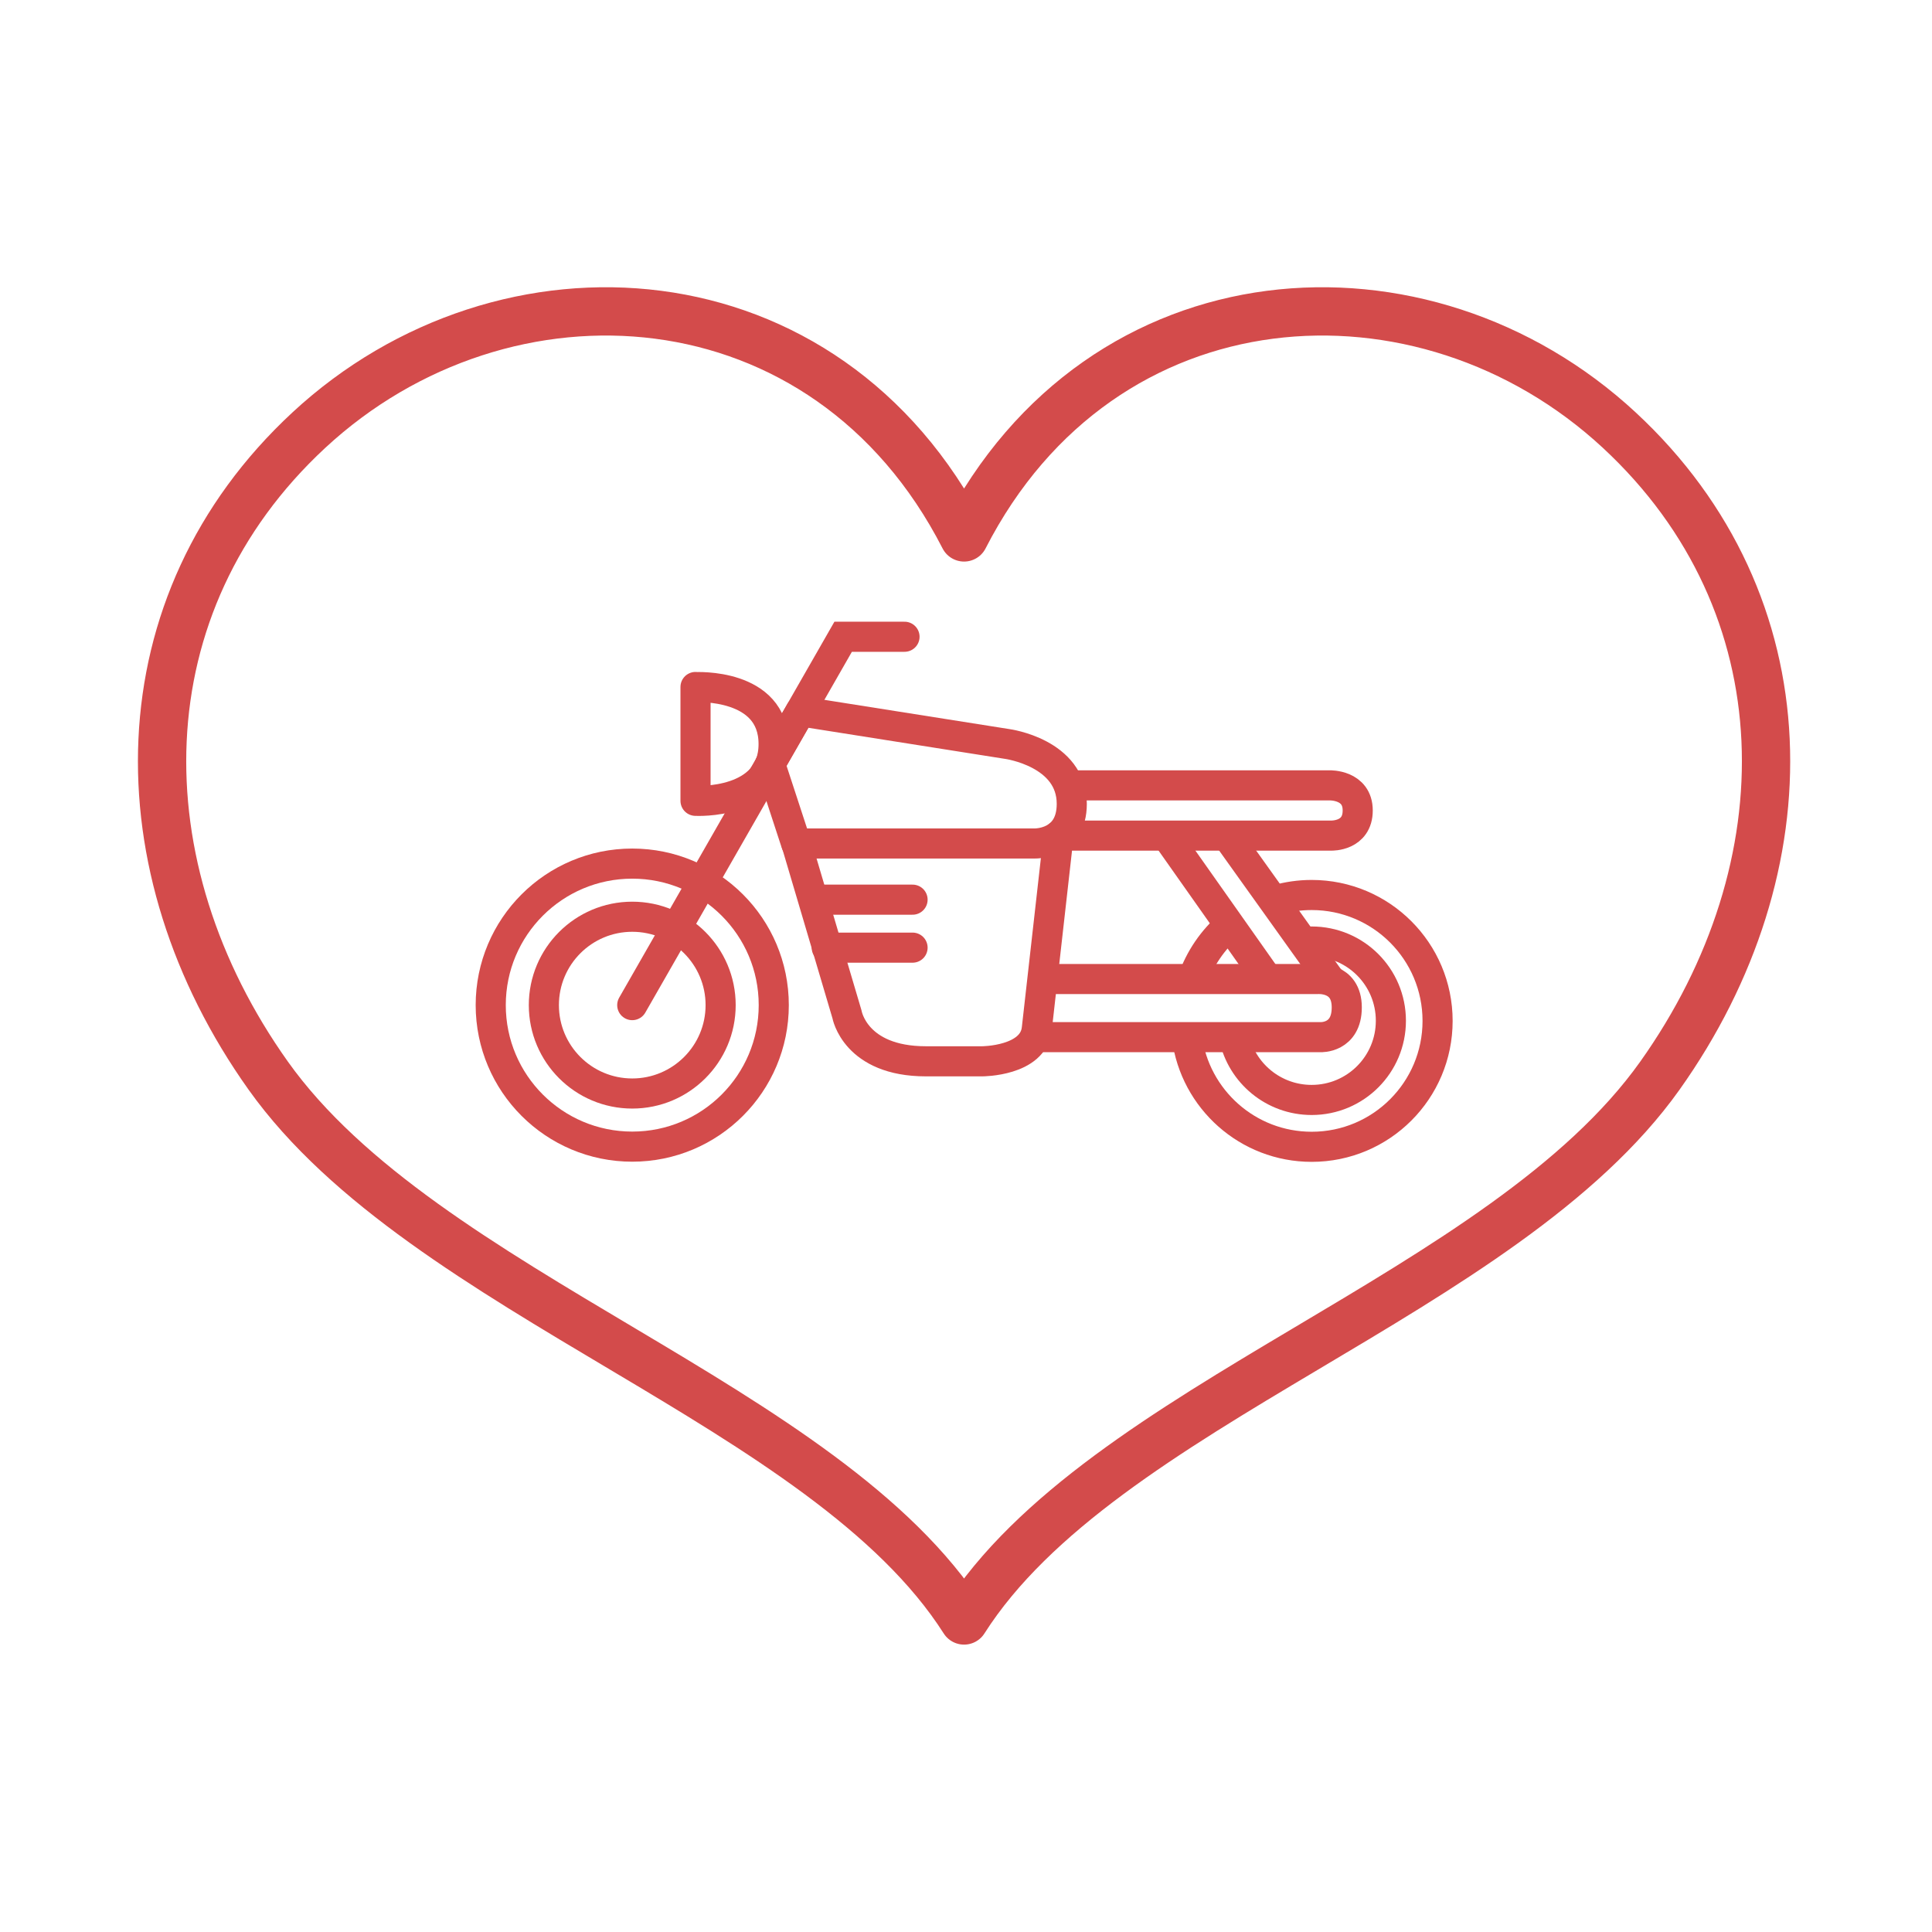 <svg width="120" height="120" viewBox="0 0 120 120" fill="none" xmlns="http://www.w3.org/2000/svg">
<path d="M39.27 71.22C44.125 71.22 48.06 67.285 48.06 62.43C48.06 57.575 44.125 53.64 39.27 53.64C34.416 53.64 30.48 57.575 30.48 62.43C30.48 67.285 34.416 71.22 39.27 71.22Z" stroke="#D34B4B" stroke-width="1.87" stroke-miterlimit="10"/>
<path d="M39.27 67.92C42.302 67.92 44.76 65.462 44.76 62.43C44.76 59.398 42.302 56.94 39.27 56.94C36.238 56.94 33.78 59.398 33.78 62.43C33.78 65.462 36.238 67.92 39.27 67.92Z" stroke="#D34B4B" stroke-width="1.87" stroke-miterlimit="10"/>
<path d="M80.93 58.51C81.11 58.49 81.29 58.48 81.47 58.48C84.19 58.48 86.39 60.68 86.39 63.4C86.39 66.12 84.19 68.32 81.47 68.32C79.1 68.32 77.12 66.65 76.65 64.42" stroke="#D34B4B" stroke-width="1.87" stroke-miterlimit="10"/>
<path d="M74.07 60.86C74.53 59.53 75.33 58.37 76.37 57.47" stroke="#D34B4B" stroke-width="1.87" stroke-miterlimit="10"/>
<path d="M79.271 55.9C79.971 55.7 80.701 55.59 81.471 55.59C85.791 55.59 89.291 59.09 89.291 63.41C89.291 67.73 85.791 71.23 81.471 71.23C77.501 71.23 74.221 68.27 73.721 64.43" stroke="#D34B4B" stroke-width="1.87" stroke-miterlimit="10"/>
<path d="M39.27 62.43L52.37 39.55H56.181" stroke="#D34B4B" stroke-width="1.87" stroke-miterlimit="10" stroke-linecap="round"/>
<path d="M43.2 42.67V49.74C43.2 49.74 48.05 50.01 48.05 46.21C48.05 42.41 43.2 42.68 43.2 42.68V42.67Z" stroke="#D34B4B" stroke-width="1.87" stroke-linecap="round" stroke-linejoin="round"/>
<path d="M47.84 47.47L49.45 52.39H64.26C64.26 52.39 66.57 52.46 66.57 49.93C66.57 46.75 62.56 46.21 62.56 46.21L49.72 44.18L47.83 47.47H47.84Z" stroke="#D34B4B" stroke-width="1.87" stroke-linecap="round" stroke-linejoin="round"/>
<path d="M49.44 52.3L52.61 63.01C52.61 63.01 53.11 65.92 57.51 65.92C61.31 65.92 61 65.92 61 65.92C61 65.92 64.2 65.92 64.4 63.88L65.75 51.9H82.7C82.7 51.9 84.33 51.95 84.33 50.34C84.33 48.73 82.59 48.78 82.59 48.78H66.38" stroke="#D34B4B" stroke-width="1.87" stroke-linejoin="round"/>
<path d="M64.78 60.81H81.81C81.81 60.81 83.65 60.64 83.65 62.57C83.65 64.5 82.02 64.42 82.02 64.42H64.4" stroke="#D34B4B" stroke-width="1.87" stroke-linejoin="round"/>
<path d="M72.44 51.89L78.49 60.47" stroke="#D34B4B" stroke-width="1.87" stroke-linejoin="round"/>
<path d="M76.2 51.89L82.77 61.08" stroke="#D34B4B" stroke-width="1.87" stroke-linejoin="round"/>
<path d="M50.681 55.88H56.681" stroke="#D34B4B" stroke-width="1.87" stroke-linecap="round" stroke-linejoin="round"/>
<path d="M51.351 58.86H56.681" stroke="#D34B4B" stroke-width="1.87" stroke-linecap="round" stroke-linejoin="round"/>
<path d="M100.58 26.72C88.42 15.44 68.44 16.66 59.88 33.38C51.32 16.66 31.34 15.44 19.18 26.72C7.53 37.53 7.45 53.86 16.66 66.81C26.38 80.47 51.32 87.2 59.88 100.65C68.44 87.19 93.39 80.47 103.1 66.81C112.31 53.85 112.23 37.53 100.58 26.72Z" stroke="#D34B4B" stroke-width="3" stroke-linejoin="round"/>
</svg>
